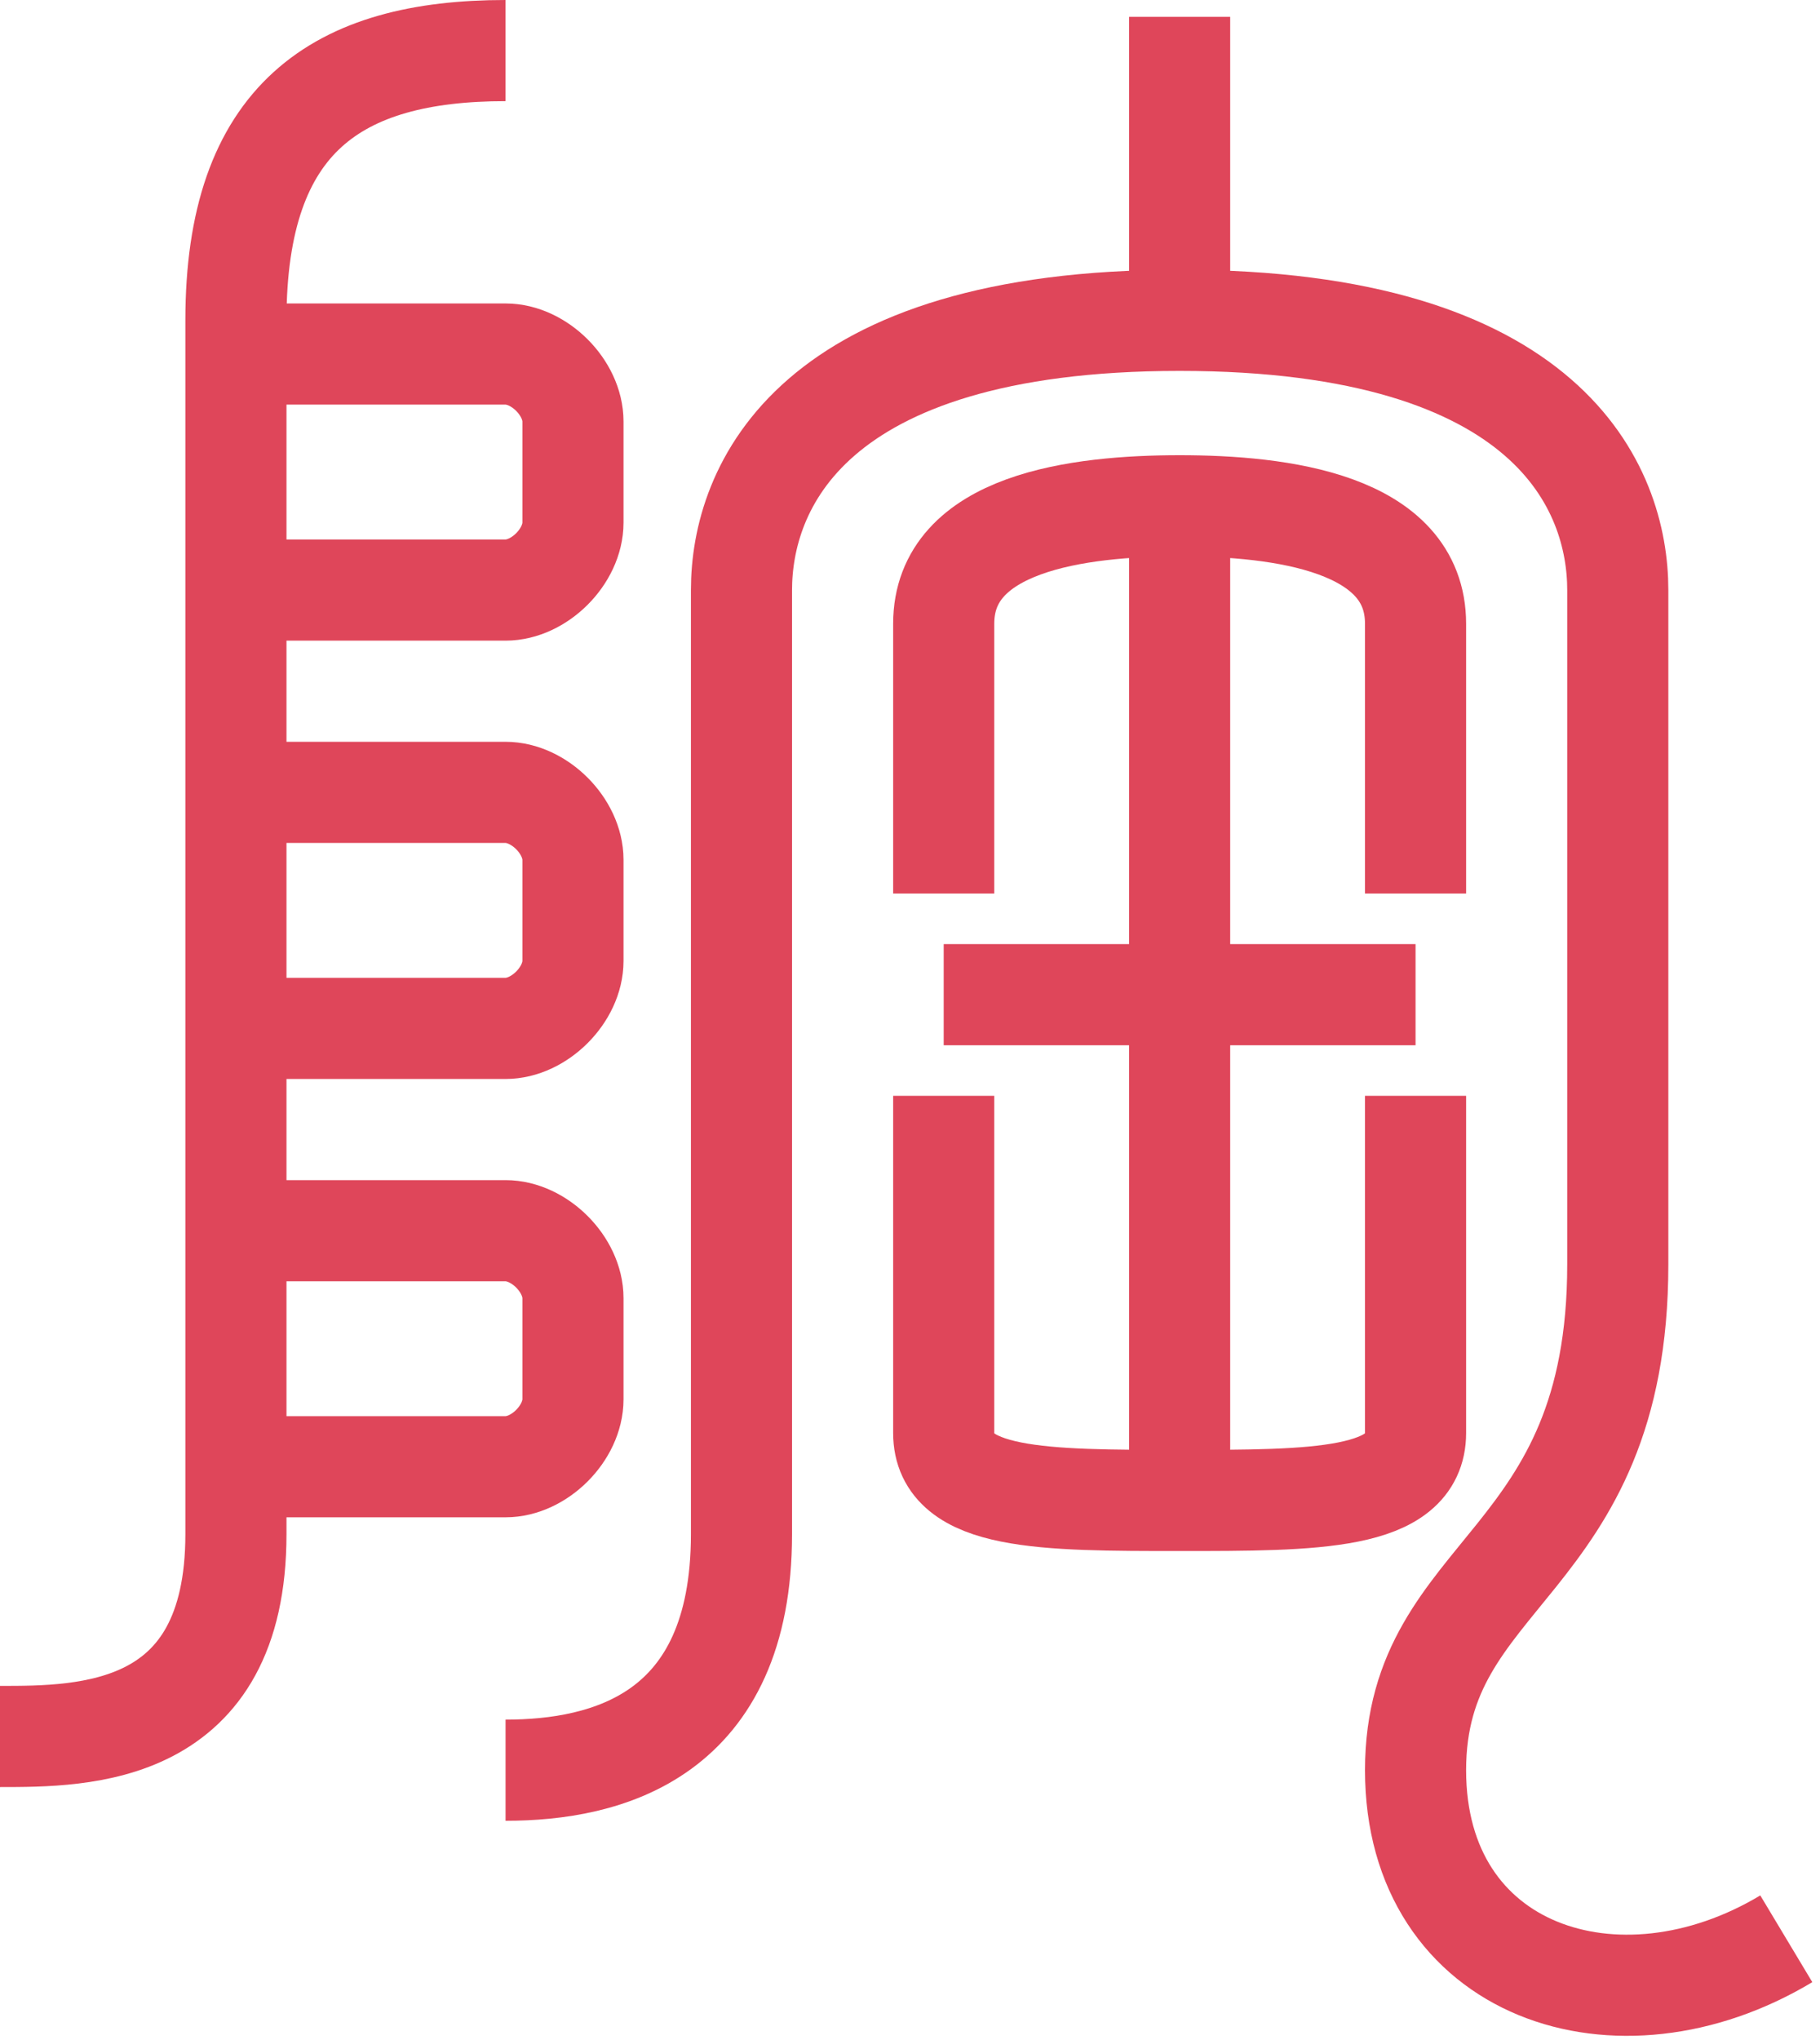 <svg width="108" height="121" viewBox="0 0 108 121" fill="none" xmlns="http://www.w3.org/2000/svg">
<path d="M0 103C5 103 14 103 14 91C14 79 14 19 14 19C14 7 20 3 30 3" stroke="#DF465A" stroke-width="6"/>
<path d="M14 21C18 21 28 21 30 21C32 21 34 23 34 25C34 27 34 29 34 31C34 33 32 35 30 35C28.4 35 18.667 35 14 35" stroke="#DF465A" stroke-width="6"/>
<path d="M14 47C18 47 28 47 30 47C32 47 34 49 34 51C34 53 34 55 34 57C34 59 32 61 30 61C28.4 61 18.667 61 14 61" stroke="#DF465A" stroke-width="6"/>
<path d="M14 73C18 73 28 73 30 73C32 73 34 75 34 77C34 79 34 81 34 83C34 85 32 87 30 87C28.4 87 18.667 87 14 87" stroke="#DF465A" stroke-width="6"/>
<path d="M70 1V19" stroke="#DF465A" stroke-width="6"/>
<path d="M30 105C36 105 44 103 44 91C44 79 44 49.333 44 35C44 29 48 19 70 19C92 19 96 29 96 35C96 35 96 57 96 75C96 93 84 93 84 105C84 117 96 121 106 115" stroke="#DF465A" stroke-width="6"/>
<path d="M70 29V89" stroke="#DF465A" stroke-width="6"/>
<path d="M56 53V37C56 31 64 30 70 30C76 30 84 31 84 37C84 41.8 84 49.667 84 53" stroke="#DF465A" stroke-width="6"/>
<path d="M56 59H84" stroke="#DF465A" stroke-width="6"/>
<path d="M56 65C56 65 56 81 56 85C56 89 62 89 70 89C78 89 84 89 84 85V65" stroke="#DF465A" stroke-width="6"/>
</svg>
